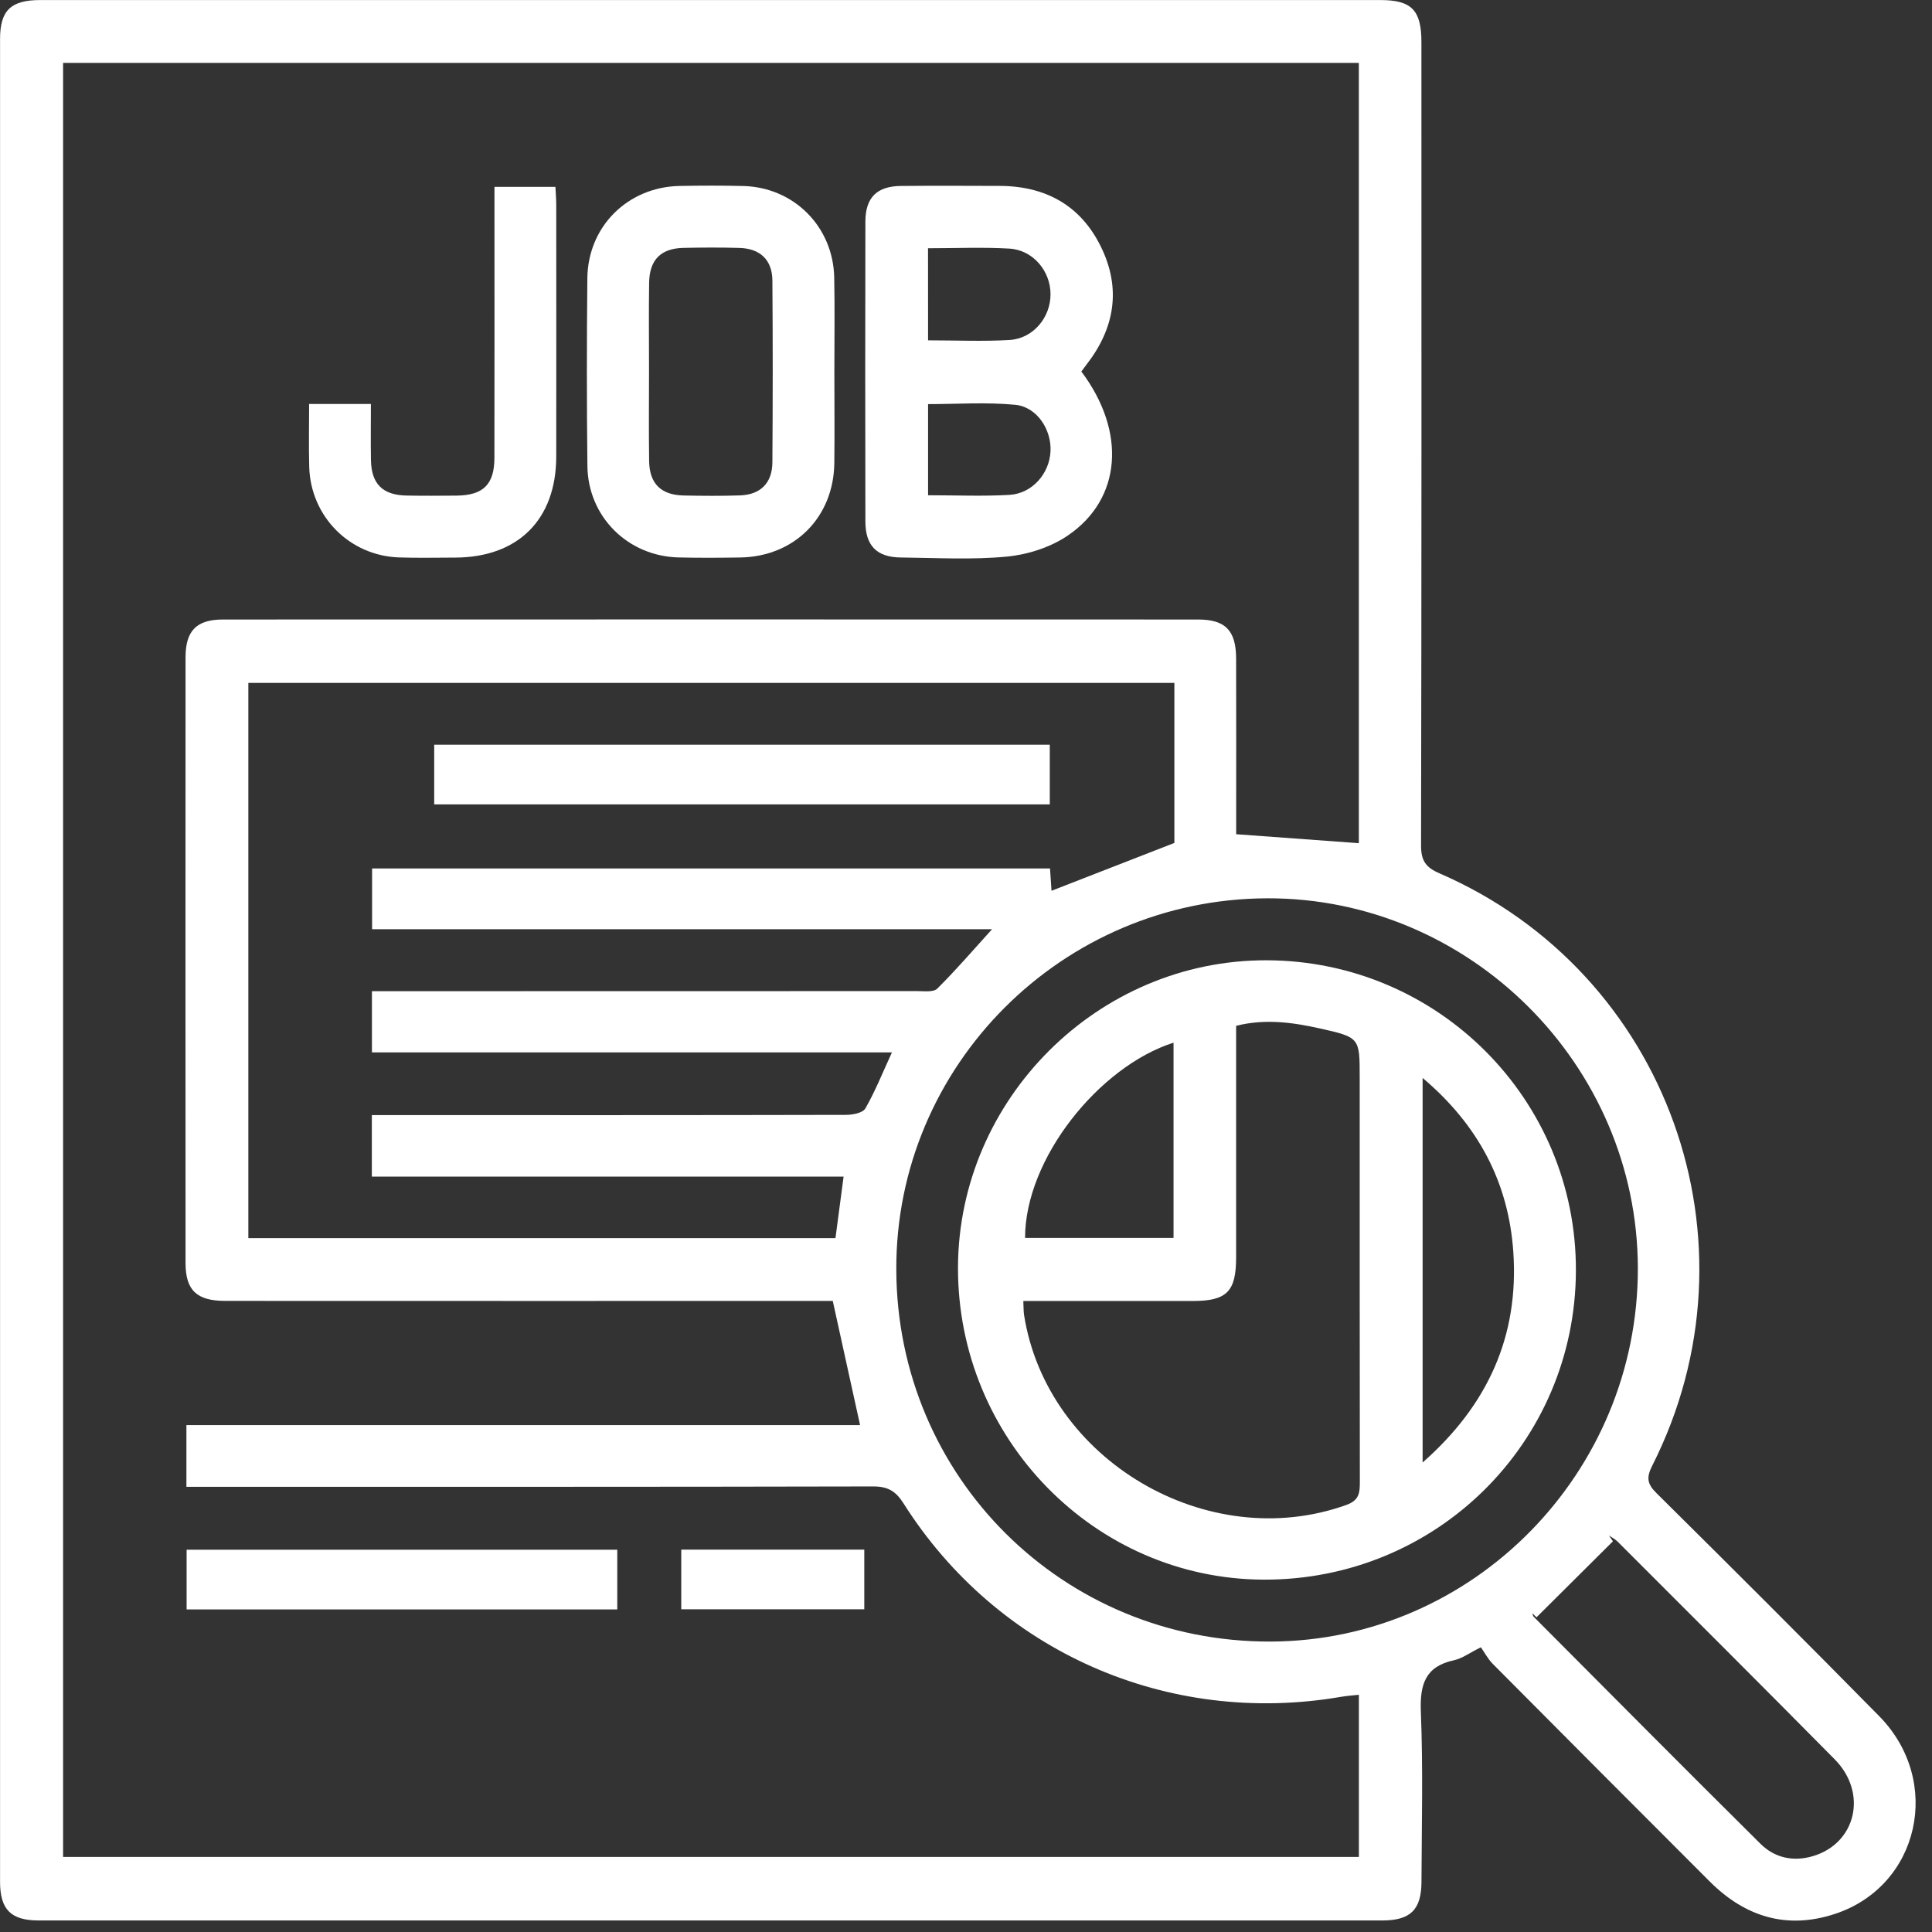 <svg xmlns="http://www.w3.org/2000/svg" width="76" height="76" viewBox="0 0 76 76" fill="none"><rect x="0" y="0" width="76" height="76" fill="#333333" stroke="none"/><path d="M58.254 64.8C57.793 65.029 57.513 65.24 57.204 65.308C56.07 65.551 55.85 66.251 55.893 67.333C55.982 69.564 55.926 71.799 55.917 74.032C55.913 75.118 55.485 75.544 54.389 75.546C36.766 75.548 19.143 75.548 1.52 75.546C0.43 75.546 0.002 75.116 0.002 74.024C-0.001 49.86 -0.001 25.699 0.002 1.536C0.002 0.412 0.426 0.002 1.581 0.002C19.153 -0.001 36.725 -0.001 54.298 0.002C55.528 0.002 55.915 0.399 55.915 1.654C55.917 12.187 55.922 22.72 55.901 33.252C55.899 33.851 56.076 34.117 56.626 34.355C65.612 38.252 69.43 48.882 64.997 57.651C64.759 58.12 64.79 58.37 65.163 58.737C68.099 61.646 71.025 64.562 73.922 67.508C76.437 70.065 75.509 74.192 72.183 75.288C70.287 75.913 68.647 75.404 67.254 74.011C64.404 71.159 61.556 68.308 58.717 65.448C58.528 65.255 58.394 64.999 58.254 64.8ZM53.455 66.668C53.197 66.696 52.972 66.71 52.753 66.749C45.933 67.922 39.234 64.972 35.542 59.139C35.231 58.648 34.919 58.471 34.34 58.473C25.63 58.493 16.92 58.487 8.21 58.487C7.918 58.487 7.626 58.487 7.333 58.487C7.333 57.627 7.333 56.876 7.333 56.059C16.196 56.059 25.023 56.059 33.833 56.059C33.469 54.407 33.118 52.814 32.759 51.176C32.479 51.176 32.176 51.176 31.874 51.176C24.201 51.176 16.53 51.178 8.858 51.174C7.743 51.174 7.301 50.758 7.299 49.692C7.295 41.747 7.295 33.804 7.299 25.86C7.299 24.81 7.731 24.37 8.77 24.37C21.558 24.366 34.344 24.366 47.132 24.37C48.208 24.37 48.624 24.806 48.626 25.914C48.632 27.971 48.628 30.027 48.628 32.081C48.628 32.351 48.628 32.619 48.628 32.816C50.311 32.94 51.882 33.055 53.453 33.169C53.453 22.945 53.453 12.725 53.453 2.474C36.443 2.474 19.47 2.474 2.482 2.474C2.482 26.03 2.482 49.542 2.482 73.047C19.504 73.047 36.478 73.047 53.455 73.047C53.455 70.9 53.455 68.801 53.455 66.668ZM14.627 43.866C14.953 43.866 15.227 43.866 15.501 43.866C21.427 43.866 27.352 43.87 33.277 43.856C33.538 43.856 33.938 43.781 34.04 43.605C34.425 42.935 34.714 42.208 35.087 41.398C28.204 41.398 21.412 41.398 14.631 41.398C14.631 40.56 14.631 39.807 14.631 38.991C14.967 38.991 15.266 38.991 15.564 38.991C22.401 38.991 29.237 38.991 36.074 38.987C36.346 38.987 36.721 39.039 36.871 38.889C37.627 38.138 38.323 37.326 39.025 36.553C35.016 36.553 30.942 36.553 26.869 36.553C22.799 36.553 18.731 36.553 14.637 36.553C14.637 35.706 14.637 34.937 14.637 34.164C23.558 34.164 32.43 34.164 41.305 34.164C41.327 34.505 41.347 34.795 41.364 35.041C42.963 34.417 44.532 33.806 46.197 33.159C46.197 32.209 46.197 31.147 46.197 30.086C46.197 29.006 46.197 27.924 46.197 26.864C33.979 26.864 21.867 26.864 9.769 26.864C9.769 34.174 9.769 41.422 9.769 48.705C17.474 48.705 25.139 48.705 32.865 48.705C32.97 47.916 33.074 47.132 33.185 46.284C26.95 46.284 20.807 46.284 14.627 46.284C14.627 45.48 14.627 44.729 14.627 43.866ZM49.848 35.337C41.778 35.363 35.227 41.924 35.258 49.95C35.288 58.112 41.826 64.605 49.988 64.575C57.947 64.546 64.441 57.941 64.429 49.887C64.416 41.895 57.821 35.313 49.848 35.337ZM60.442 63.621C60.389 63.568 60.334 63.513 60.28 63.46C60.296 63.507 60.3 63.568 60.332 63.6C63.302 66.582 66.266 69.568 69.254 72.532C69.808 73.08 70.528 73.242 71.297 73.021C73.013 72.526 73.486 70.534 72.172 69.207C69.339 66.339 66.483 63.495 63.633 60.643C63.535 60.545 63.406 60.48 63.292 60.401C63.345 60.478 63.395 60.554 63.448 60.631C62.447 61.625 61.445 62.622 60.442 63.621Z" fill="white"></path><path d="M42.537 14.614C44.319 16.987 44.126 19.632 41.995 21.073C41.317 21.532 40.43 21.816 39.61 21.895C38.229 22.027 36.829 21.944 35.436 21.93C34.494 21.922 34.044 21.469 34.042 20.517C34.034 16.583 34.034 12.652 34.042 8.718C34.044 7.77 34.496 7.323 35.444 7.315C36.735 7.303 38.026 7.309 39.317 7.313C41.122 7.317 42.51 8.074 43.31 9.712C44.112 11.352 43.852 12.911 42.742 14.34C42.681 14.419 42.622 14.499 42.537 14.614ZM36.508 13.388C37.608 13.388 38.666 13.437 39.715 13.374C40.645 13.317 41.329 12.485 41.325 11.572C41.323 10.656 40.633 9.832 39.703 9.779C38.654 9.718 37.596 9.765 36.506 9.765C36.508 10.975 36.508 12.13 36.508 13.388ZM36.508 19.482C37.598 19.482 38.654 19.527 39.703 19.468C40.602 19.417 41.284 18.633 41.325 17.75C41.365 16.898 40.791 16.007 39.938 15.924C38.802 15.814 37.647 15.897 36.508 15.897C36.508 17.113 36.508 18.268 36.508 19.482Z" fill="white"></path><path d="M32.822 14.643C32.822 15.834 32.834 17.028 32.82 18.219C32.793 20.353 31.245 21.899 29.115 21.93C28.305 21.942 27.495 21.948 26.686 21.928C24.694 21.877 23.129 20.324 23.107 18.329C23.079 15.869 23.081 13.409 23.105 10.948C23.125 8.91 24.694 7.356 26.73 7.315C27.564 7.299 28.401 7.297 29.235 7.317C31.226 7.366 32.775 8.914 32.816 10.916C32.842 12.158 32.82 13.4 32.822 14.643ZM25.531 14.553C25.531 15.747 25.518 16.938 25.535 18.132C25.547 19.029 26.004 19.476 26.905 19.492C27.64 19.506 28.374 19.512 29.107 19.488C29.911 19.462 30.378 19.003 30.384 18.191C30.4 15.806 30.402 13.419 30.384 11.034C30.378 10.226 29.903 9.777 29.093 9.753C28.36 9.732 27.623 9.735 26.891 9.751C25.995 9.769 25.547 10.22 25.535 11.125C25.518 12.27 25.531 13.411 25.531 14.553Z" fill="white"></path><path d="M19.451 7.35C20.273 7.35 21.022 7.35 21.849 7.35C21.861 7.589 21.881 7.831 21.881 8.074C21.883 11.371 21.885 14.667 21.881 17.964C21.877 20.438 20.379 21.928 17.902 21.934C17.17 21.936 16.435 21.952 15.702 21.928C13.754 21.865 12.217 20.318 12.164 18.363C12.142 17.556 12.16 16.748 12.16 15.891C12.972 15.891 13.739 15.891 14.59 15.891C14.59 16.634 14.58 17.361 14.592 18.09C14.608 19.035 15.049 19.478 15.995 19.494C16.652 19.506 17.31 19.502 17.968 19.496C19.009 19.484 19.447 19.056 19.449 18.014C19.455 14.742 19.451 11.472 19.451 8.2C19.451 7.928 19.451 7.656 19.451 7.35Z" fill="white"></path><path d="M24.282 60.962C24.282 61.761 24.282 62.513 24.282 63.312C18.639 63.312 13.013 63.312 7.341 63.312C7.341 62.535 7.341 61.767 7.341 60.962C12.978 60.962 18.587 60.962 24.282 60.962Z" fill="white"></path><path d="M26.799 60.959C29.225 60.959 31.592 60.959 33.999 60.959C33.999 61.743 33.999 62.494 33.999 63.304C31.624 63.304 29.239 63.304 26.799 63.304C26.799 62.555 26.799 61.786 26.799 60.959Z" fill="white"></path><path d="M41.296 29.296C41.296 30.102 41.296 30.853 41.296 31.643C33.222 31.643 25.181 31.643 17.08 31.643C17.08 30.89 17.08 30.12 17.08 29.296C25.12 29.296 33.179 29.296 41.296 29.296Z" fill="white"></path><path d="M49.828 37.775C56.569 37.793 62.011 43.253 61.992 49.982C61.974 56.754 56.498 62.169 49.7 62.139C43.06 62.11 37.665 56.593 37.685 49.854C37.707 43.225 43.202 37.756 49.828 37.775ZM40.255 51.178C40.267 51.421 40.261 51.574 40.283 51.722C41.178 57.44 47.508 61.158 52.964 59.2C53.481 59.013 53.493 58.71 53.493 58.28C53.485 52.982 53.487 47.682 53.487 42.385C53.487 40.822 53.492 40.807 51.92 40.456C50.843 40.215 49.752 40.068 48.626 40.353C48.626 43.428 48.626 46.442 48.626 49.458C48.626 50.808 48.261 51.176 46.923 51.178C44.725 51.178 42.526 51.178 40.255 51.178ZM55.962 57.531C58.546 55.258 59.754 52.536 59.53 49.249C59.343 46.517 58.156 44.258 55.962 42.403C55.962 47.504 55.962 52.436 55.962 57.531ZM46.164 41.016C43.233 41.952 40.32 45.584 40.324 48.697C42.26 48.697 44.197 48.697 46.164 48.697C46.164 46.126 46.164 43.594 46.164 41.016Z" fill="white"></path></svg>